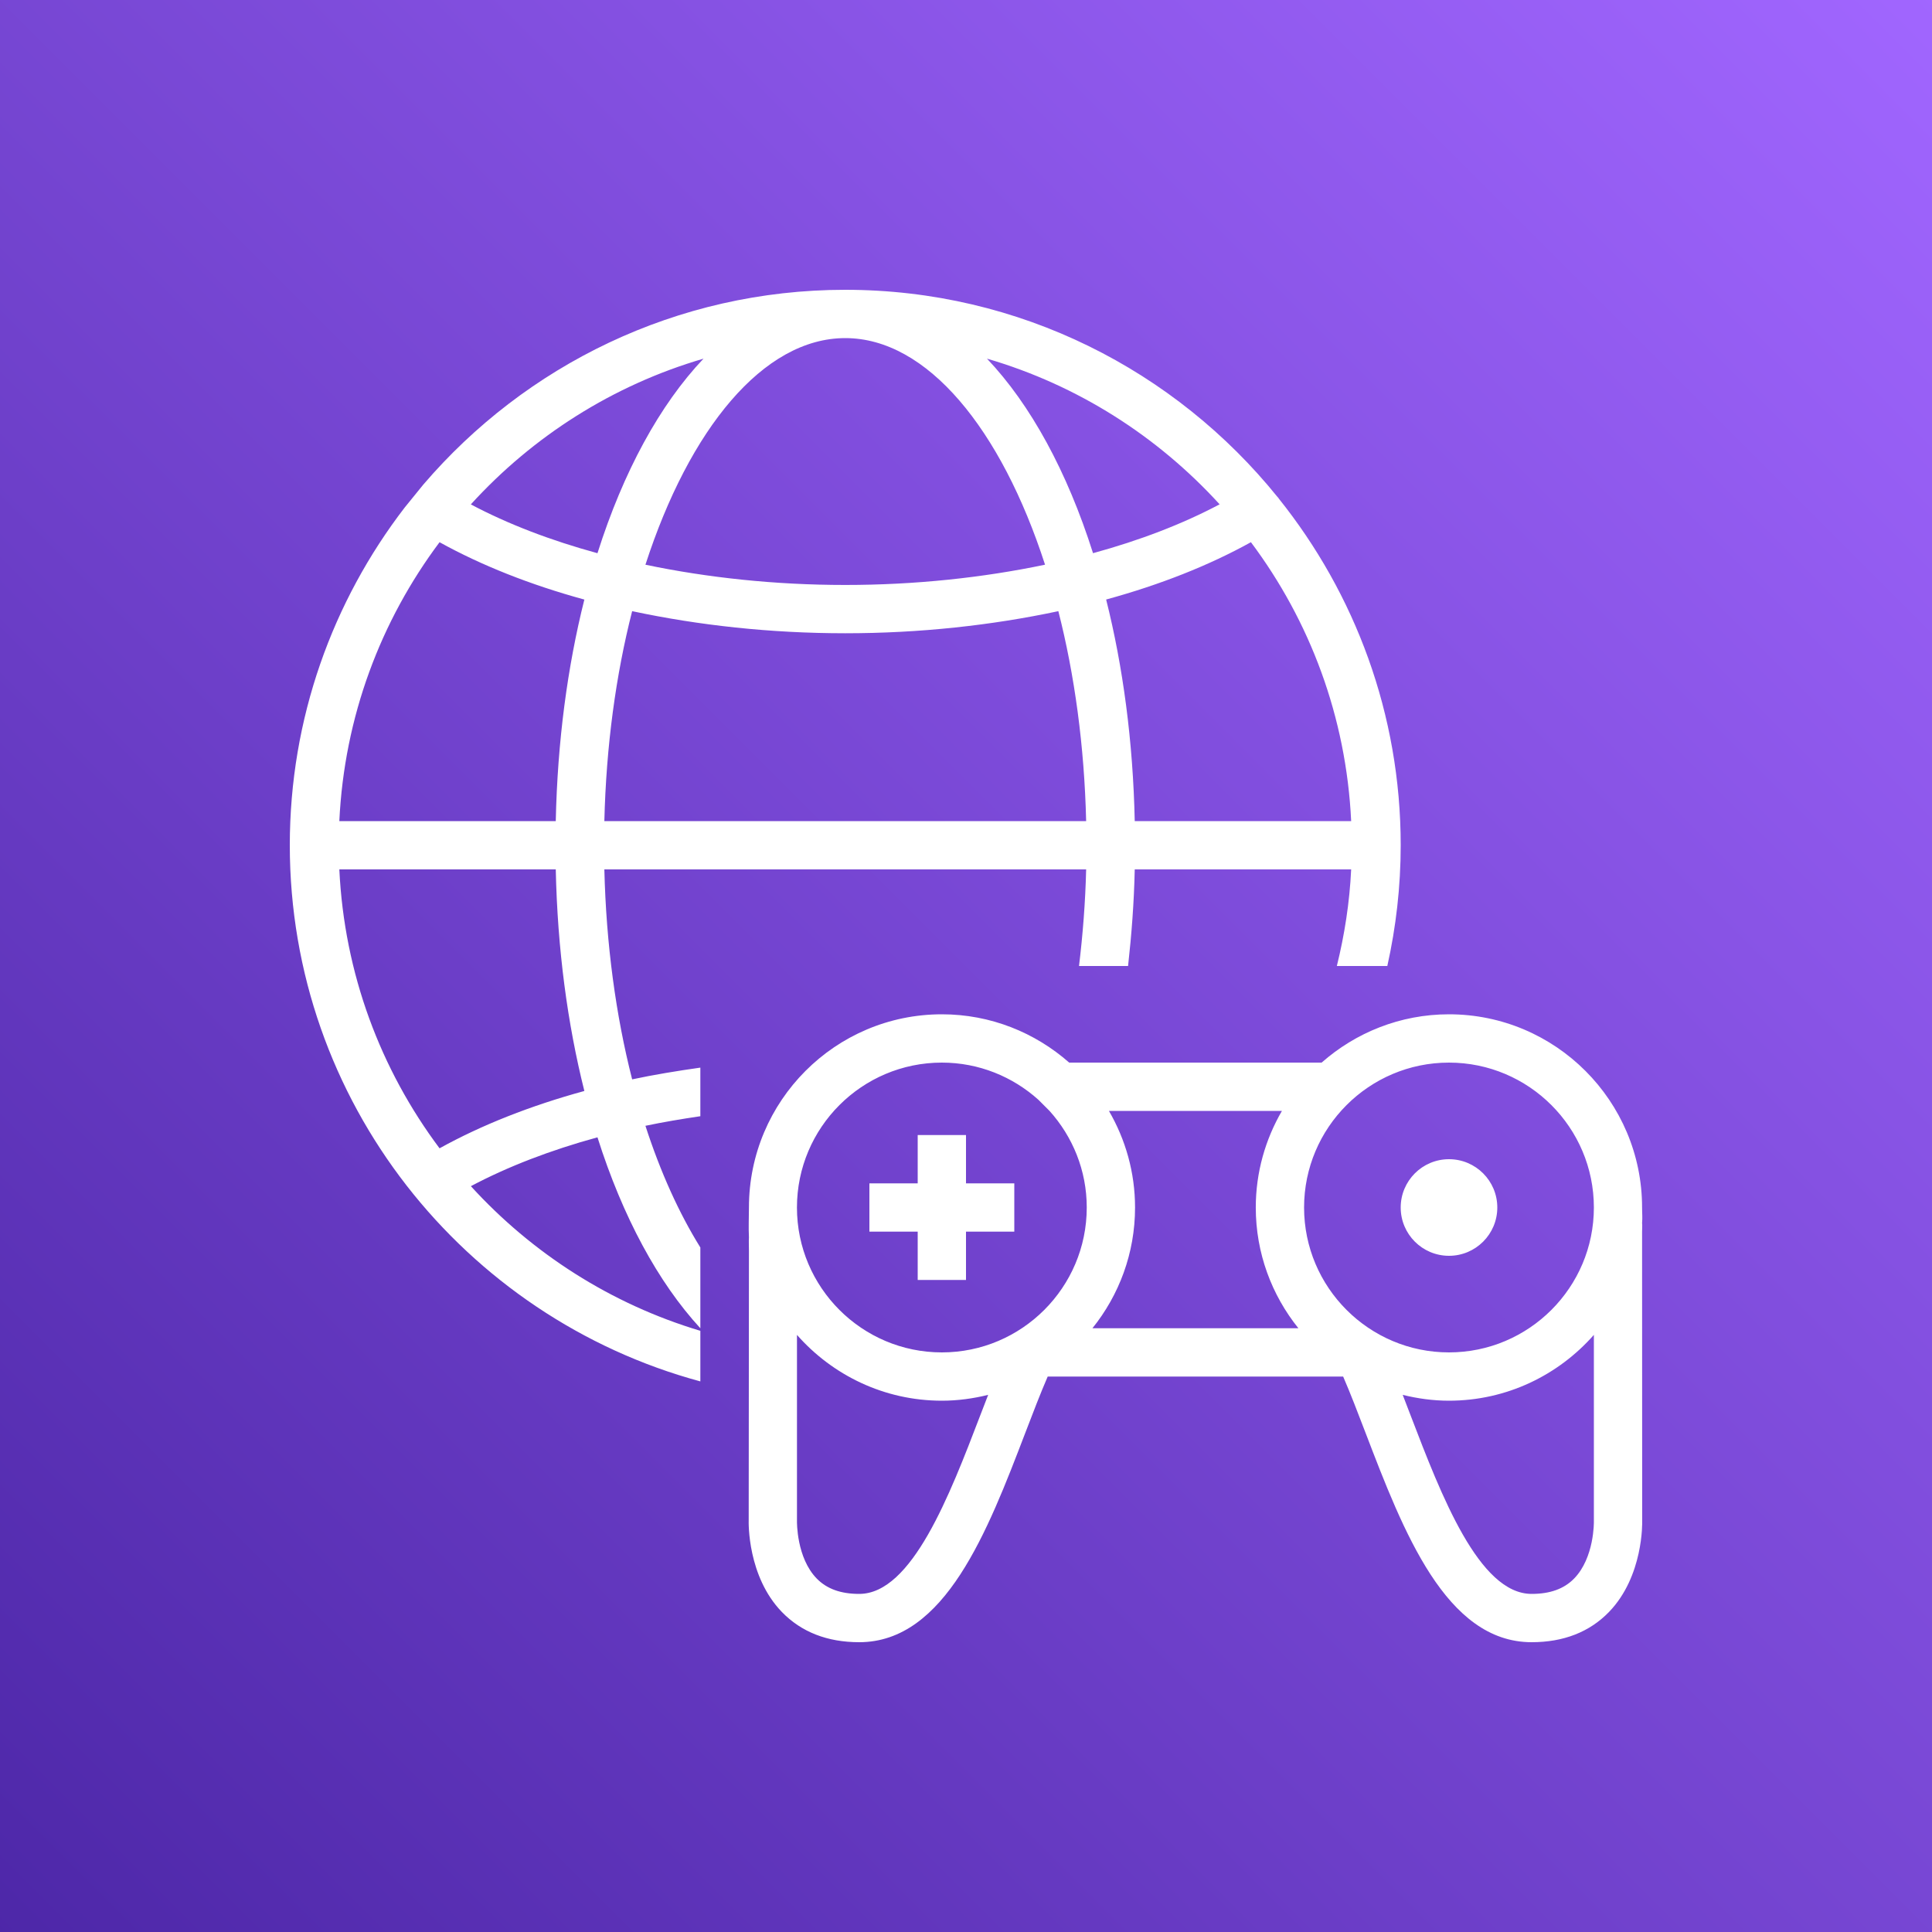 <?xml version="1.0" encoding="UTF-8"?>
<svg width="80px" height="80px" viewBox="0 0 80 80" version="1.1" xmlns="http://www.w3.org/2000/svg" xmlns:xlink="http://www.w3.org/1999/xlink">
    <rect x="0" y="0" width="80" height="80" fill="#333333" stroke="none"/>
    <title>Icon-Architecture/64/Arch_Amazon-GameLift_64</title>
    <defs>
        <linearGradient x1="0%" y1="100%" x2="100%" y2="0%" id="linearGradient-1">
            <stop stop-color="#4D27A8" offset="0%"></stop>
            <stop stop-color="#A166FF" offset="100%"></stop>
        </linearGradient>
    </defs>
    <g id="Icon-Architecture/64/Arch_Amazon-GameLift_64" stroke="none" stroke-width="1" fill="none" fill-rule="evenodd">
        <g id="Rectangle" fill="url(#linearGradient-1)">
            <rect x="0" y="0" width="80" height="80"></rect>
        </g>
        <g id="Icon-Service/64/Amazon-GameLift_64" transform="translate(8, 8)" fill="#FFFFFF">
            <path d="M30,43 L28,43 L28,41 L30,41 L30,39 L32,39 L32,41 L34,41 L34,43 L32,43 L32,45 L30,45 L30,43 Z M50,42 C50,40.896 50.895,40 52,40 C53.104,40 54,40.896 54,42 C54,43.104 53.104,44 52,44 C50.895,44 50,43.104 50,42 L50,42 Z M57.18,57.365 C56.762,57.792 56.186,58 55.421,58 C53.242,58 51.676,53.913 50.418,50.629 C50.305,50.333 50.193,50.043 50.083,49.758 C50.698,49.91 51.338,50 51.999,50 C54.389,50 56.531,48.941 57.999,47.274 L57.999,55.001 C58,55.016 58.022,56.504 57.18,57.365 L57.18,57.365 Z M27.579,58 C26.814,58 26.238,57.792 25.82,57.365 C24.978,56.504 25,55.016 25.001,54.975 L25.001,47.275 C26.468,48.941 28.61,50 31,50 C31.662,50 32.302,49.91 32.918,49.758 C32.807,50.043 32.695,50.333 32.582,50.629 C31.324,53.913 29.758,58 27.579,58 L27.579,58 Z M35.459,38 C36.414,39.063 37,40.462 37,42 C37,45.309 34.309,48 31,48 C27.691,48 25,45.309 25,42 C25,38.691 27.691,36 31,36 C32.537,36 33.938,36.586 35,37.541 L35.459,38 Z M45.082,38 C44.397,39.178 43.999,40.542 43.999,42 C43.999,43.892 44.662,45.629 45.764,47 L37.235,47 C38.337,45.629 39,43.892 39,42 C39,40.542 38.602,39.178 37.918,38 L45.082,38 Z M51.999,36 C55.308,36 57.999,38.691 57.999,42 C57.999,45.309 55.308,48 51.999,48 C48.69,48 45.999,45.309 45.999,42 C45.999,38.691 48.69,36 51.999,36 L51.999,36 Z M59.999,54.975 L59.995,43 C59.995,42.929 60.009,42.712 59.995,42.646 C60.016,42.386 59.995,42.27 59.995,42 C59.995,37.589 56.41,34 51.999,34 C49.979,34 48.135,34.759 46.726,36 L36.273,36 C34.864,34.759 33.021,34 31,34 C26.589,34 23.012,37.589 23.012,42 C23.012,42.457 22.99,42.781 23.012,43.238 C23.001,43.404 23.012,43.625 23.012,43.791 L23.002,54.943 C22.998,55.038 22.945,57.272 24.377,58.75 C25.182,59.58 26.259,60 27.579,60 C31.133,60 32.896,55.402 34.45,51.345 C34.772,50.503 35.081,49.698 35.383,49 L47.617,49 C47.919,49.698 48.228,50.503 48.55,51.345 C50.104,55.402 51.867,60 55.421,60 C56.741,60 57.818,59.58 58.623,58.75 C60.055,57.272 60.002,55.038 59.999,54.975 L59.999,54.975 Z M10.201,39.549 C7.764,36.294 6.256,32.32 6.051,28 L15.013,28 C15.083,31.301 15.5,34.401 16.197,37.175 C13.973,37.784 11.948,38.581 10.201,39.549 L10.201,39.549 Z M10.201,14.452 C11.949,15.42 13.973,16.218 16.197,16.827 C15.499,19.601 15.083,22.7 15.013,26 L6.051,26 C6.256,21.68 7.764,17.706 10.201,14.452 L10.201,14.452 Z M21.131,6.851 C19.32,8.758 17.809,11.534 16.74,14.907 C14.806,14.379 13.036,13.703 11.496,12.886 C14.063,10.067 17.375,7.947 21.131,6.851 L21.131,6.851 Z M27,6 C30.394,6 33.457,9.771 35.273,15.383 C32.692,15.922 29.896,16.222 27,16.222 C24.099,16.222 21.305,15.922 18.726,15.384 C20.543,9.771 23.605,6 27,6 L27,6 Z M42.502,12.883 C40.962,13.7 39.194,14.377 37.26,14.906 C36.19,11.533 34.68,8.758 32.869,6.851 C36.623,7.946 39.934,10.066 42.502,12.883 L42.502,12.883 Z M43.798,14.451 C46.236,17.706 47.744,21.68 47.949,26 L38.987,26 C38.917,22.699 38.5,19.599 37.803,16.825 C40.028,16.216 42.052,15.419 43.798,14.451 L43.798,14.451 Z M17.025,26 C17.099,22.896 17.502,19.944 18.176,17.307 C20.934,17.895 23.914,18.222 27,18.222 C30.081,18.222 33.064,17.895 35.824,17.307 C36.497,19.943 36.901,22.896 36.975,26 L17.025,26 Z M8.758,13.015 C5.777,16.893 4,21.742 4,27 C4,37.606 11.219,46.555 21,49.201 L21,47.106 C17.301,46 14.035,43.9 11.498,41.117 C13.038,40.3 14.806,39.623 16.74,39.094 C17.783,42.384 19.249,45.099 21,47 L21,43.655 C20.121,42.242 19.349,40.541 18.726,38.617 C19.466,38.462 20.228,38.334 21,38.22 L21,36.208 C20.039,36.344 19.092,36.499 18.176,36.694 C17.503,34.057 17.099,31.104 17.025,28 L36.975,28 C36.942,29.37 36.836,30.703 36.68,32 L38.711,32 C38.855,30.704 38.958,29.375 38.987,28 L47.949,28 C47.884,29.374 47.674,30.708 47.356,32 L49.446,32 C49.805,30.389 50,28.717 50,27 C50,21.572 48.105,16.581 44.949,12.642 C44.945,12.637 44.945,12.63 44.942,12.625 C44.93,12.604 44.91,12.594 44.896,12.575 C40.677,7.35 34.224,4 27,4 C20.013,4 13.747,7.136 9.525,12.07 L8.758,13.015 Z" id="Fill-1"></path>
        </g>
    </g>
</svg>